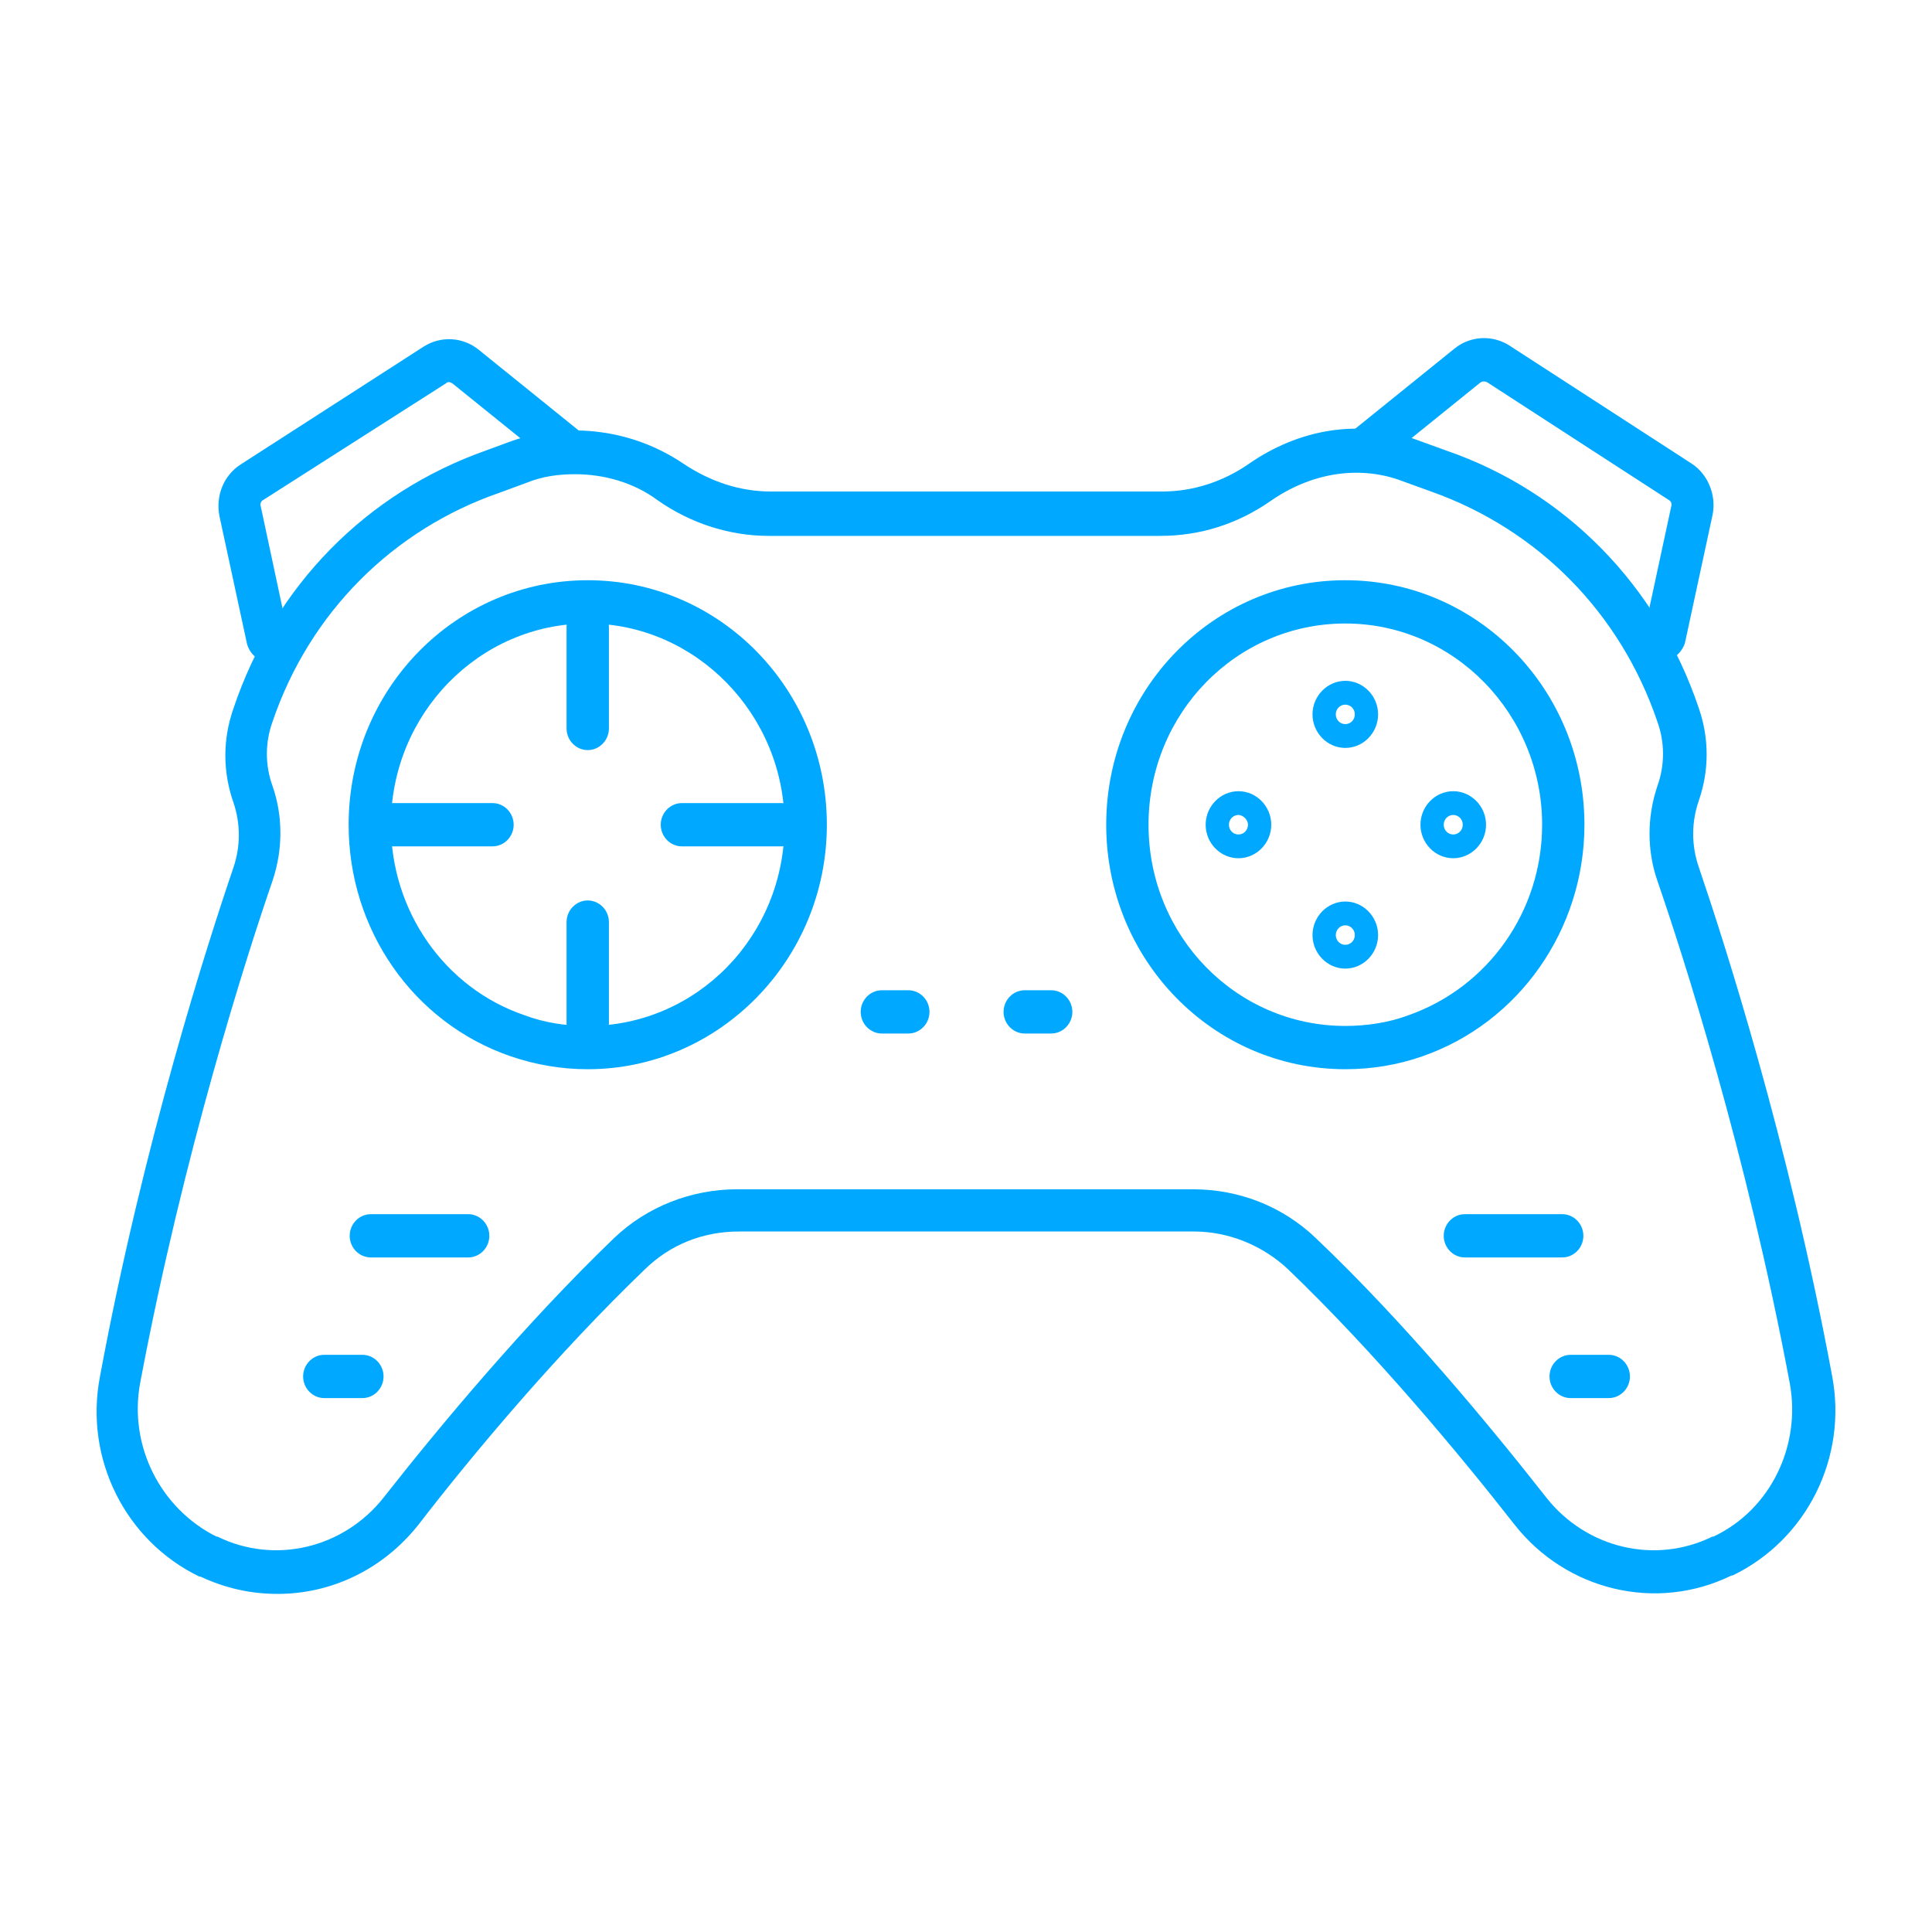 <svg width="40" height="40" viewBox="0 0 40 40" fill="none" xmlns="http://www.w3.org/2000/svg">
<path d="M12.169 22.137C11.621 22.137 11.095 22.047 10.569 21.868C8.554 21.174 7.218 19.248 7.218 17.075C7.218 14.275 9.43 12.013 12.169 12.013C14.907 12.013 17.119 14.275 17.119 17.075C17.119 19.875 14.885 22.137 12.169 22.137ZM12.169 12.909C9.912 12.909 8.094 14.79 8.094 17.075C8.094 18.867 9.211 20.457 10.854 21.017C11.27 21.174 11.709 21.241 12.169 21.241C14.425 21.241 16.243 19.382 16.243 17.075C16.243 14.79 14.403 12.909 12.169 12.909Z" fill="#00A9FF"/>
<path d="M12.169 15.53C11.928 15.53 11.73 15.328 11.73 15.082V12.976C11.73 12.73 11.928 12.528 12.169 12.528C12.409 12.528 12.607 12.73 12.607 12.976V15.082C12.607 15.328 12.409 15.53 12.169 15.53Z" fill="#00A9FF"/>
<path d="M10.197 17.523H8.138C7.897 17.523 7.7 17.321 7.7 17.075C7.7 16.829 7.897 16.627 8.138 16.627H10.197C10.438 16.627 10.635 16.829 10.635 17.075C10.635 17.321 10.438 17.523 10.197 17.523Z" fill="#00A9FF"/>
<path d="M12.169 21.644C11.928 21.644 11.73 21.443 11.73 21.196V19.091C11.73 18.845 11.928 18.643 12.169 18.643C12.409 18.643 12.607 18.845 12.607 19.091V21.196C12.607 21.443 12.409 21.644 12.169 21.644Z" fill="#00A9FF"/>
<path d="M16.177 17.523H14.118C13.877 17.523 13.68 17.321 13.68 17.075C13.68 16.829 13.877 16.627 14.118 16.627H16.177C16.418 16.627 16.616 16.829 16.616 17.075C16.616 17.321 16.44 17.523 16.177 17.523Z" fill="#00A9FF"/>
<path d="M18.806 21.398H18.259C18.017 21.398 17.82 21.196 17.82 20.95C17.82 20.703 18.017 20.502 18.259 20.502H18.806C19.047 20.502 19.244 20.703 19.244 20.95C19.244 21.196 19.047 21.398 18.806 21.398Z" fill="#00A9FF"/>
<path d="M5.75 33C5.202 33 4.677 32.888 4.151 32.642H4.129C2.596 31.902 1.741 30.2 2.07 28.498C2.968 23.66 4.304 19.516 4.83 17.971C4.983 17.523 4.983 17.053 4.83 16.605C4.611 15.977 4.611 15.306 4.83 14.678C5.684 12.125 7.59 10.199 10.066 9.325L10.613 9.124C11.796 8.721 13.111 8.9 14.14 9.594C14.71 9.975 15.323 10.176 15.958 10.176H24.064C24.699 10.176 25.312 9.975 25.838 9.616C26.89 8.877 28.138 8.676 29.255 9.079L29.934 9.325C32.41 10.176 34.316 12.125 35.17 14.656C35.389 15.283 35.389 15.955 35.17 16.582C35.017 17.03 35.017 17.501 35.17 17.948C35.696 19.494 37.032 23.638 37.93 28.476C38.259 30.178 37.404 31.88 35.871 32.619H35.849C34.294 33.381 32.432 32.933 31.358 31.567C30.219 30.111 28.467 28.005 26.67 26.281C26.145 25.788 25.444 25.497 24.721 25.497H15.301C14.556 25.497 13.877 25.765 13.351 26.281C11.555 28.005 9.803 30.088 8.664 31.567C7.919 32.507 6.845 33 5.75 33ZM11.906 9.818C11.555 9.818 11.227 9.863 10.898 9.997L10.35 10.199C8.138 10.96 6.407 12.685 5.641 14.947C5.487 15.373 5.487 15.843 5.641 16.269C5.86 16.896 5.86 17.59 5.641 18.24C5.115 19.763 3.8 23.862 2.902 28.632C2.661 29.931 3.319 31.231 4.48 31.813H4.501C5.684 32.395 7.108 32.059 7.941 31.007C9.102 29.528 10.876 27.401 12.716 25.631C13.395 24.982 14.315 24.623 15.257 24.623H24.699C25.663 24.623 26.561 24.982 27.24 25.631C29.08 27.378 30.855 29.528 32.016 31.007C32.848 32.059 34.272 32.395 35.455 31.813H35.477C36.66 31.253 37.295 29.931 37.054 28.632C36.156 23.839 34.841 19.763 34.316 18.24C34.097 17.613 34.097 16.918 34.316 16.269C34.469 15.843 34.469 15.373 34.316 14.947C33.549 12.685 31.84 10.96 29.628 10.176L28.949 9.93C28.094 9.639 27.13 9.796 26.298 10.378C25.619 10.848 24.852 11.095 24.02 11.095H15.915C15.126 11.095 14.315 10.848 13.614 10.356C13.132 9.997 12.519 9.818 11.906 9.818Z" fill="#00A9FF"/>
<path d="M27.853 22.137C25.115 22.137 22.903 19.875 22.903 17.075C22.903 14.275 25.115 12.013 27.853 12.013C30.592 12.013 32.804 14.275 32.804 17.075C32.804 19.248 31.446 21.174 29.453 21.868C28.949 22.047 28.401 22.137 27.853 22.137ZM27.853 12.909C25.597 12.909 23.779 14.768 23.779 17.075C23.779 19.382 25.597 21.241 27.853 21.241C28.291 21.241 28.752 21.174 29.168 21.017C30.811 20.435 31.928 18.867 31.928 17.075C31.928 14.79 30.11 12.909 27.853 12.909Z" fill="#00A9FF"/>
<path d="M32.344 26.034H30.329C30.088 26.034 29.891 25.833 29.891 25.586C29.891 25.34 30.088 25.138 30.329 25.138H32.344C32.585 25.138 32.782 25.34 32.782 25.586C32.782 25.833 32.585 26.034 32.344 26.034Z" fill="#00A9FF"/>
<path d="M33.308 28.946H32.519C32.278 28.946 32.081 28.744 32.081 28.498C32.081 28.252 32.278 28.05 32.519 28.05H33.308C33.549 28.05 33.746 28.252 33.746 28.498C33.746 28.744 33.549 28.946 33.308 28.946Z" fill="#00A9FF"/>
<path d="M21.763 21.398H21.216C20.975 21.398 20.778 21.196 20.778 20.95C20.778 20.703 20.975 20.502 21.216 20.502H21.763C22.004 20.502 22.202 20.703 22.202 20.95C22.202 21.196 22.004 21.398 21.763 21.398Z" fill="#00A9FF"/>
<path d="M27.853 15.485C27.481 15.485 27.174 15.171 27.174 14.79C27.174 14.41 27.481 14.096 27.853 14.096C28.226 14.096 28.532 14.41 28.532 14.79C28.532 15.171 28.226 15.485 27.853 15.485ZM27.853 14.589C27.744 14.589 27.656 14.678 27.656 14.79C27.656 14.902 27.744 14.992 27.853 14.992C27.963 14.992 28.05 14.902 28.05 14.79C28.05 14.678 27.963 14.589 27.853 14.589Z" fill="#00A9FF"/>
<path d="M25.641 17.769C25.268 17.769 24.962 17.456 24.962 17.075C24.962 16.694 25.268 16.381 25.641 16.381C26.013 16.381 26.32 16.694 26.32 17.075C26.32 17.456 26.013 17.769 25.641 17.769ZM25.641 16.873C25.531 16.873 25.444 16.963 25.444 17.075C25.444 17.187 25.531 17.277 25.641 17.277C25.75 17.277 25.838 17.187 25.838 17.075C25.838 16.963 25.728 16.873 25.641 16.873Z" fill="#00A9FF"/>
<path d="M27.853 20.054C27.481 20.054 27.174 19.74 27.174 19.36C27.174 18.979 27.481 18.665 27.853 18.665C28.226 18.665 28.532 18.979 28.532 19.36C28.532 19.74 28.226 20.054 27.853 20.054ZM27.853 19.158C27.744 19.158 27.656 19.248 27.656 19.36C27.656 19.472 27.744 19.561 27.853 19.561C27.963 19.561 28.05 19.472 28.05 19.36C28.05 19.248 27.963 19.158 27.853 19.158Z" fill="#00A9FF"/>
<path d="M30.088 17.769C29.715 17.769 29.409 17.456 29.409 17.075C29.409 16.694 29.715 16.381 30.088 16.381C30.46 16.381 30.767 16.694 30.767 17.075C30.767 17.456 30.46 17.769 30.088 17.769ZM30.088 16.873C29.978 16.873 29.891 16.963 29.891 17.075C29.891 17.187 29.978 17.277 30.088 17.277C30.197 17.277 30.285 17.187 30.285 17.075C30.285 16.963 30.197 16.873 30.088 16.873Z" fill="#00A9FF"/>
<path d="M9.693 26.034H7.678C7.437 26.034 7.24 25.833 7.24 25.586C7.24 25.34 7.437 25.138 7.678 25.138H9.693C9.934 25.138 10.131 25.34 10.131 25.586C10.131 25.833 9.934 26.034 9.693 26.034Z" fill="#00A9FF"/>
<path d="M7.503 28.946H6.714C6.473 28.946 6.276 28.744 6.276 28.498C6.276 28.252 6.473 28.05 6.714 28.05H7.503C7.744 28.05 7.941 28.252 7.941 28.498C7.941 28.744 7.744 28.946 7.503 28.946Z" fill="#00A9FF"/>
<path d="M5.553 13.693C5.356 13.693 5.181 13.559 5.115 13.335L4.545 10.692C4.458 10.266 4.633 9.84 4.983 9.616L8.773 7.175C9.124 6.951 9.584 6.974 9.912 7.242L11.993 8.922C12.191 9.079 12.212 9.348 12.059 9.549C11.906 9.751 11.643 9.773 11.446 9.616L9.365 7.937C9.321 7.914 9.277 7.892 9.233 7.937L5.443 10.356C5.4 10.378 5.378 10.445 5.4 10.49L5.969 13.155C6.013 13.402 5.882 13.626 5.641 13.693C5.619 13.693 5.575 13.693 5.553 13.693Z" fill="#00A9FF"/>
<path d="M34.447 13.671C34.425 13.671 34.381 13.671 34.359 13.671C34.118 13.626 33.965 13.379 34.031 13.133L34.6 10.49C34.622 10.445 34.6 10.378 34.557 10.356L30.789 7.914C30.745 7.892 30.701 7.892 30.657 7.914L28.576 9.594C28.379 9.751 28.116 9.706 27.963 9.527C27.809 9.325 27.853 9.057 28.029 8.9L30.11 7.22C30.438 6.951 30.898 6.929 31.249 7.153L35.017 9.594C35.367 9.818 35.542 10.266 35.455 10.669L34.885 13.312C34.819 13.514 34.644 13.671 34.447 13.671Z" fill="#00A9FF"/>
</svg>
